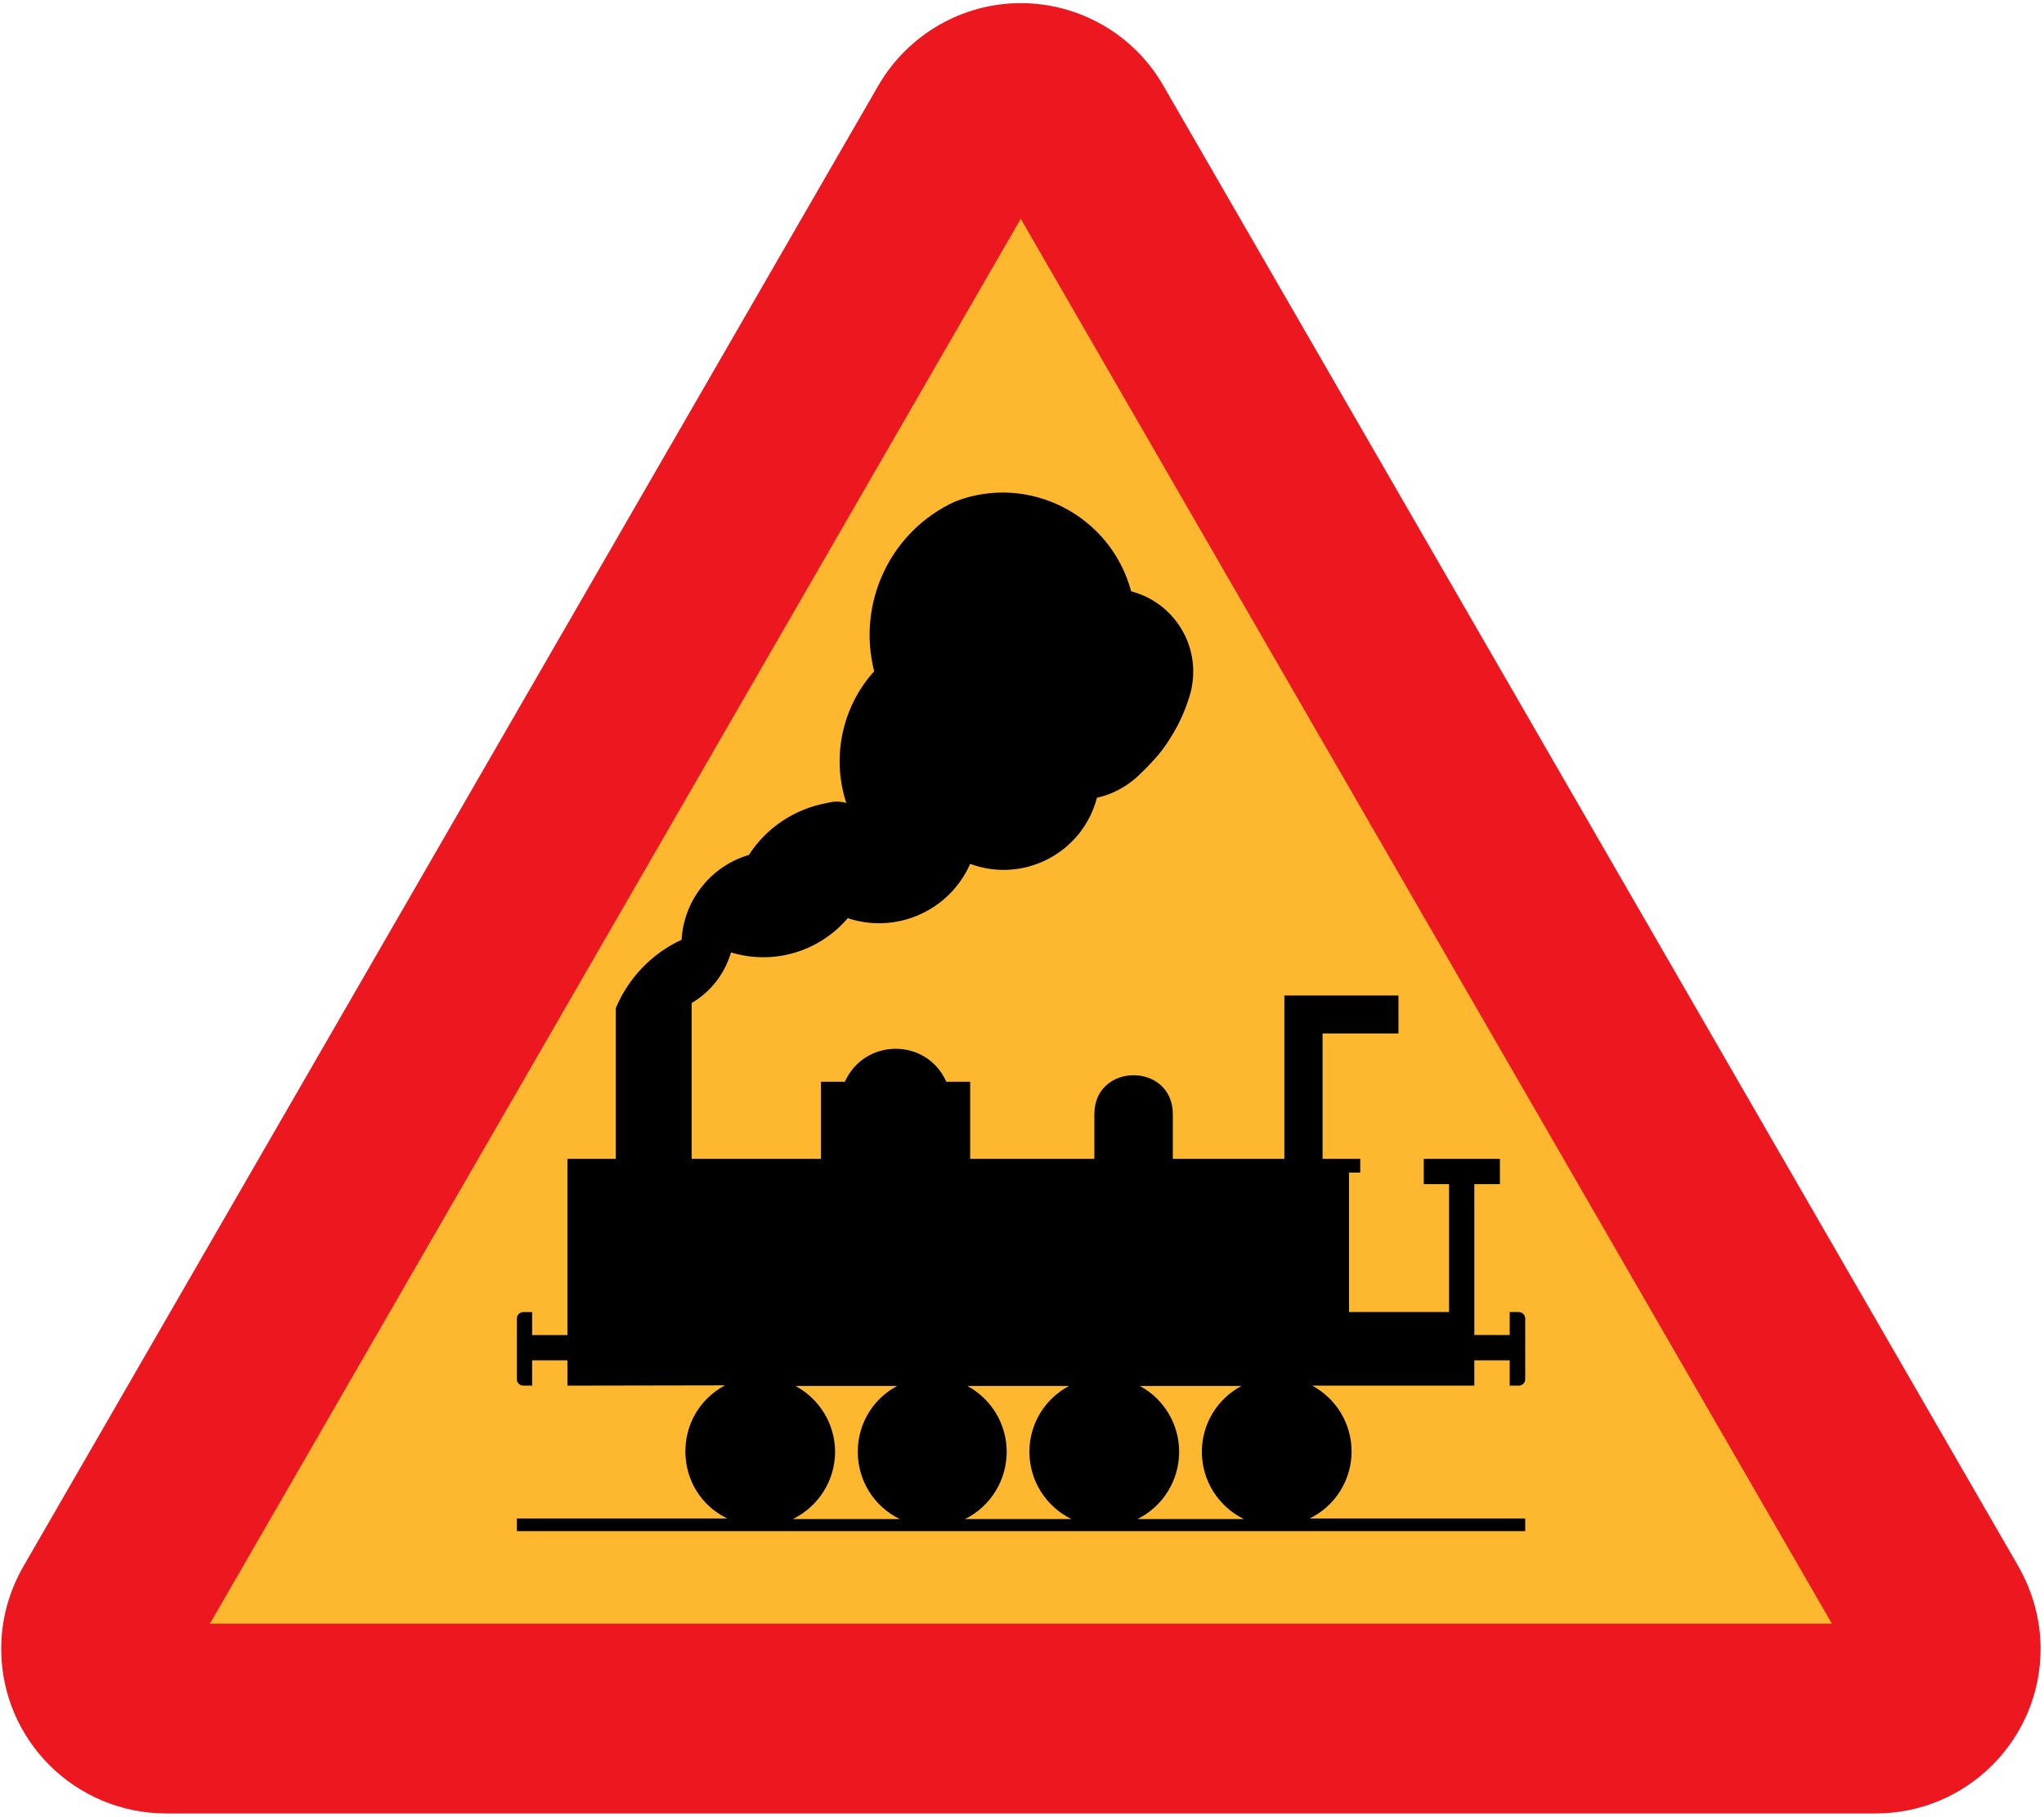 <?xml version="1.0"?>
<svg xmlns:rdf="http://www.w3.org/1999/02/22-rdf-syntax-ns#" xmlns="http://www.w3.org/2000/svg" xmlns:cc="http://web.resource.org/cc/" xmlns:xlink="http://www.w3.org/1999/xlink" xmlns:dc="http://purl.org/dc/elements/1.1/" xmlns:svg="http://www.w3.org/2000/svg" xml:space="preserve" viewBox="-0.304 -0.784 512 455">
		<path d="m505.3 391.54l-214.2-370.87c-7.35-12.822-21.03-20.67-35.72-20.67-14.616 0-28.224 7.848-35.64 20.592l-214.2 370.95c-3.596 6.26-5.54 13.32-5.54 20.59 0 22.824 18.504 41.256 41.328 41.256h428.26c22.752 0 41.256-18.504 41.256-41.256-0.01-7.2-1.95-14.26-5.55-20.59z" fill="#ED171F"/>
		<polygon points="52.272 405.86 255.38 54 458.57 405.86" fill="#FEB82F"/>
		<path d="m375.41 289.44v6.336h-6.41v37.8h8.856v-5.76h2.232c0.936 0 1.656 0.72 1.656 1.584v15.264c0 0.864-0.72 1.584-1.656 1.584h-2.232v-6.336h-8.86v6.336h-40.608c6.048 3.24 9.864 9.576 9.864 16.488 0 7.128-4.104 13.68-10.512 16.776h54v3.168h-252.57v-3.168h52.704c-13.68-6.624-14.112-26.064-0.576-33.336l-39.456 0.072v-6.336h-8.856v6.336h-2.232c-0.864 0-1.584-0.72-1.584-1.584v-15.26c0-0.864 0.72-1.584 1.584-1.584h2.232v5.76h8.856v-44.14h12.096v-37.728c3.168-7.56 9-13.68 16.488-17.136 0.576-9.936 7.344-18.432 16.848-21.24 4.464-6.912 11.592-11.592 19.656-13.032 1.584-0.432 3.168-0.432 4.752 0-3.744-11.376-1.08-24.048 6.984-32.976-4.392-17.28 4.176-35.208 20.376-42.552 18.36-7.056 38.88 3.456 43.992 22.536 9.144 2.376 15.552 10.656 15.552 20.088 0 1.728-0.216 3.312-0.576 4.968-1.08 3.96-2.736 7.848-4.968 11.376-1.368 2.304-2.952 4.392-4.824 6.336-1.224 1.368-2.52 2.592-3.888 3.888-2.808 2.448-6.192 4.248-9.864 5.04-3.6 13.824-18.36 21.528-31.752 16.56-5.184 11.736-18.432 17.64-30.672 13.608-7.2 8.424-18.648 11.808-29.232 8.568-1.584 5.328-5.04 9.864-9.864 12.672v39.024h32.4v-19.296h5.976c4.968-11.016 20.52-11.016 25.416 0h5.976v19.296h31.104v-11.16c0-13.032 19.656-13.032 19.656 0v11.16h27.936v-40.896h28.584v9.504h-19.008v31.392h9.432v3.456h-2.808v34.92h25.056v-32.04h-6.336v-6.336h19.07z"/>
		<path d="m198.29 379.66c6.48-3.168 10.584-9.72 10.584-16.848 0-6.912-3.888-13.248-9.936-16.488h25.488c-6.12 3.24-9.864 9.576-9.864 16.488 0 7.2 4.032 13.68 10.512 16.848h-26.78z" fill="#FEB82F"/>
		<path d="m241.42 379.66c6.408-3.168 10.44-9.72 10.44-16.848 0-6.912-3.816-13.248-9.864-16.488h25.488c-6.12 3.24-9.936 9.576-9.936 16.488 0 7.2 4.104 13.68 10.512 16.848h-26.64z" fill="#FEB82F"/>
		<path d="m284.62 379.66c6.408-3.168 10.44-9.72 10.44-16.848 0-6.912-3.816-13.248-9.864-16.488h25.488c-6.12 3.24-9.936 9.576-9.936 16.488 0 7.2 4.104 13.68 10.512 16.848h-26.64z" fill="#FEB82F"/>
</svg>
